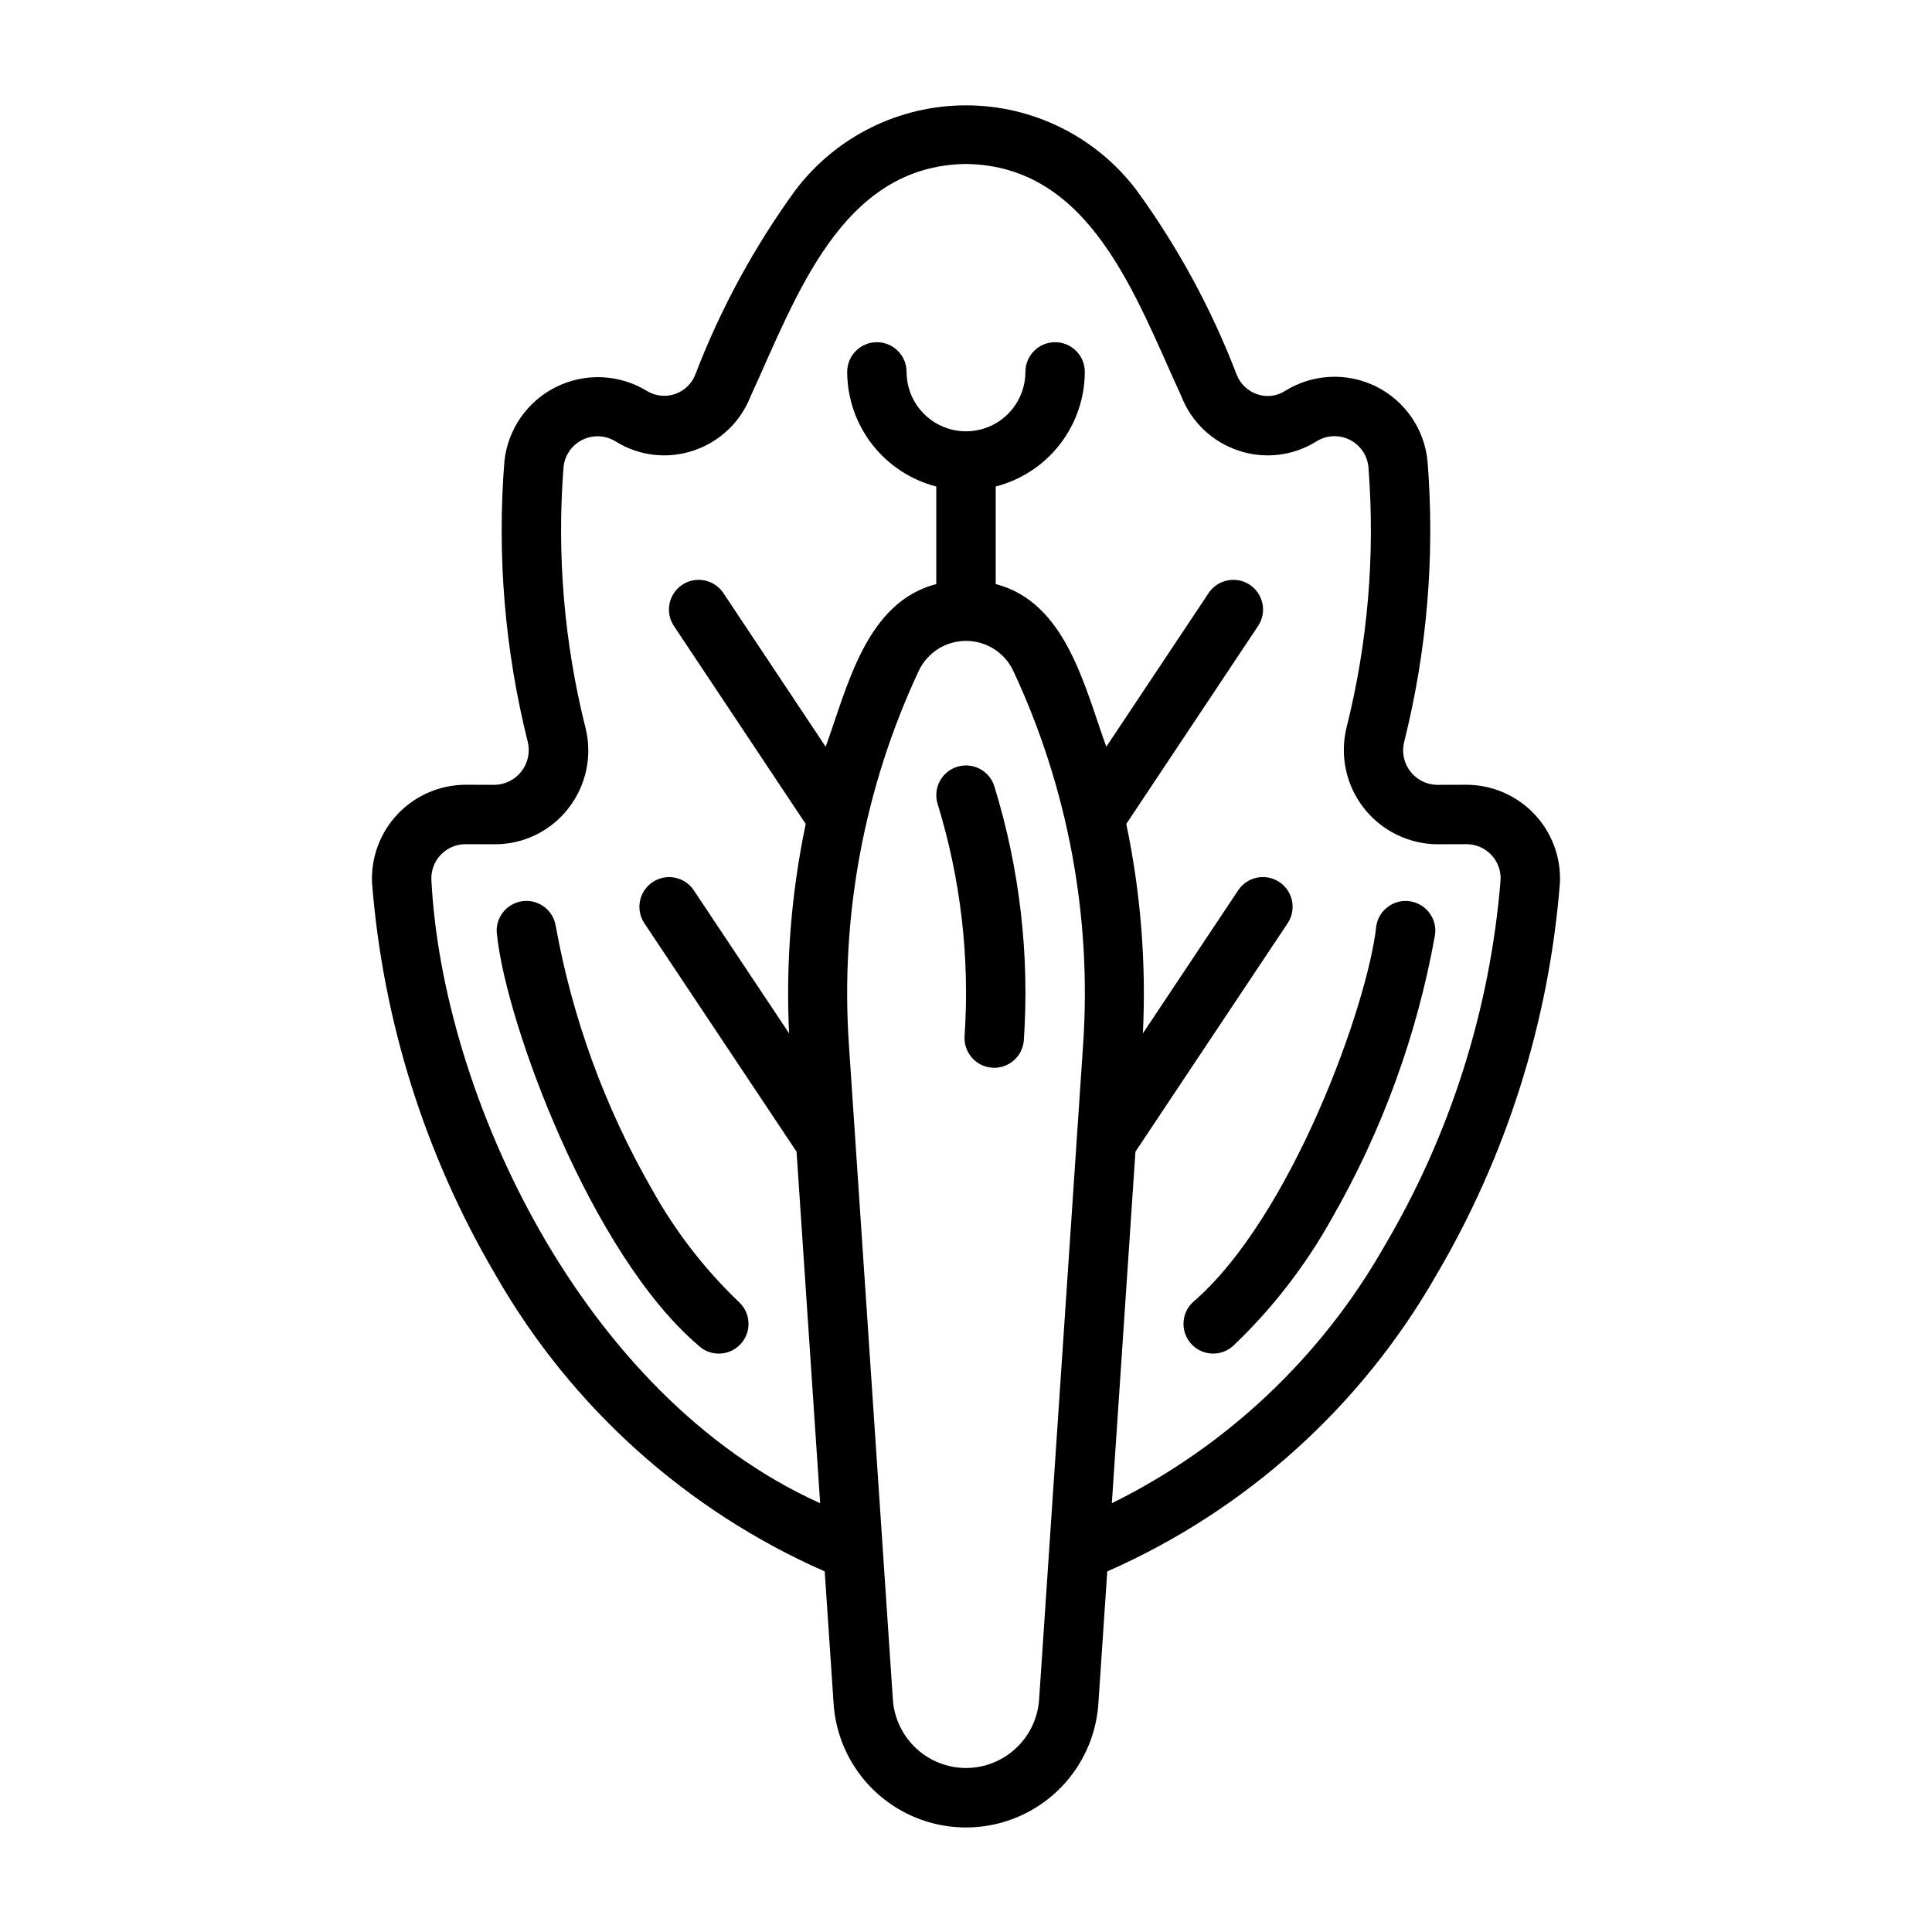 <?xml version="1.0" encoding="UTF-8"?>
<!-- Uploaded to: ICON Repo, www.svgrepo.com, Generator: ICON Repo Mixer Tools -->
<svg fill="#000000" width="800px" height="800px" version="1.1" viewBox="144 144 512 512" xmlns="http://www.w3.org/2000/svg">
 <g>
  <path d="m397.68 347.2c-4.152 1.281-6.484 5.688-5.203 9.84 6.144 19.953 8.562 40.867 7.137 61.695-0.199 4.277 3.062 7.934 7.336 8.219 4.277 0.289 7.996-2.898 8.371-7.168 1.559-22.75-1.086-45.59-7.801-67.383-0.613-1.996-1.996-3.664-3.84-4.641-1.848-0.977-4.004-1.176-6-0.562z"/>
  <path d="m275.12 351.99-7.691-0.023c-6.777 0.008-13.258 2.781-17.945 7.672-4.688 4.894-7.18 11.488-6.894 18.262 2.883 36.742 14.109 72.344 32.82 104.1 19.91 34.801 50.453 62.293 87.148 78.441l2.356 35.043c0.801 11.977 7.656 22.715 18.184 28.484 10.527 5.766 23.266 5.766 33.793 0 10.527-5.769 17.383-16.508 18.188-28.484l2.356-35.039h-0.004c36.695-16.148 67.242-43.645 87.148-78.445 18.711-31.754 29.938-67.355 32.824-104.1 0.293-6.777-2.195-13.375-6.887-18.273-4.688-4.894-11.176-7.66-17.957-7.66l-7.723 0.023c-2.777-0.043-5.387-1.352-7.086-3.551-1.699-2.203-2.301-5.055-1.645-7.758 6.086-24.27 8.188-49.367 6.219-74.309-0.777-8.574-5.949-16.129-13.664-19.953-7.711-3.82-16.855-3.363-24.148 1.207-2.176 1.379-4.863 1.699-7.301 0.863-2.519-0.836-4.535-2.754-5.492-5.231-6.664-17.395-15.594-33.836-26.551-48.898-10.715-14.137-27.434-22.445-45.172-22.445-17.742 0-34.457 8.309-45.172 22.445-10.961 15.062-19.887 31.504-26.555 48.895-0.941 2.43-2.91 4.32-5.379 5.164-2.465 0.844-5.18 0.551-7.414-0.793-7.305-4.484-16.406-4.894-24.09-1.086-7.684 3.805-12.867 11.297-13.723 19.828-1.965 24.945 0.133 50.043 6.219 74.312 0.633 2.703 0.012 5.547-1.688 7.738-1.699 2.195-4.297 3.508-7.074 3.57zm124.88 260.55c-4.922-0.012-9.656-1.887-13.25-5.246-3.598-3.363-5.785-7.961-6.129-12.871l-2.668-39.754-8.984-133.83c-2.316-34.047 4.047-68.125 18.5-99.043 2.285-4.856 7.168-7.953 12.531-7.953 5.367 0 10.25 3.098 12.535 7.953 14.449 30.918 20.816 64.996 18.5 99.043l-8.996 133.83-2.668 39.754c-0.34 4.91-2.527 9.508-6.125 12.867-3.594 3.363-8.328 5.238-13.246 5.25zm-105.47-254.2c4.766-6.016 6.488-13.898 4.66-21.352-5.688-22.602-7.66-45.977-5.844-69.211 0.312-3.113 2.207-5.844 5.016-7.227 2.805-1.383 6.125-1.219 8.781 0.43 6.156 3.856 13.715 4.75 20.598 2.441 6.973-2.305 12.547-7.606 15.199-14.449 12.137-26.422 23.996-61.078 57.051-61.52 33.082 0.441 44.906 35.098 57.062 61.523 2.656 6.848 8.23 12.148 15.203 14.453 6.887 2.301 14.441 1.402 20.598-2.449 2.652-1.672 5.984-1.844 8.797-0.457 2.812 1.387 4.703 4.133 4.996 7.254 1.816 23.234-0.156 46.609-5.844 69.211-1.754 7.402-0.043 15.199 4.648 21.184 4.695 5.984 11.859 9.508 19.465 9.566l7.715-0.023c2.461 0 4.812 1 6.519 2.773 1.707 1.773 2.621 4.164 2.527 6.621-2.769 34.352-13.332 67.621-30.883 97.281-16.723 29.352-41.852 53.027-72.148 67.98l6.258-93.164 40.363-60.586c2.371-3.617 1.383-8.469-2.215-10.867-3.598-2.398-8.457-1.445-10.883 2.133l-25.285 37.953-0.004 0.004c0.902-18.605-0.578-37.254-4.406-55.484l34.926-52.465v0.004c2.41-3.621 1.43-8.508-2.191-10.918-3.621-2.41-8.508-1.426-10.918 2.191l-27.109 40.723c-5.824-16.027-10.668-38.25-29.312-43.117v-25.848c6.742-1.738 12.719-5.66 16.992-11.156 4.273-5.496 6.602-12.254 6.625-19.215 0-4.348-3.527-7.871-7.875-7.871-4.348 0-7.871 3.523-7.871 7.871 0 5.625-3 10.82-7.871 13.633s-10.875 2.812-15.746 0-7.871-8.008-7.871-13.633c0-4.348-3.523-7.871-7.871-7.871-4.348 0-7.871 3.523-7.871 7.871 0.02 6.961 2.352 13.719 6.625 19.215 4.273 5.496 10.246 9.418 16.988 11.156v25.848c-18.652 4.875-23.48 27.078-29.312 43.117l-27.109-40.723c-2.41-3.621-7.297-4.602-10.914-2.191-3.621 2.41-4.602 7.297-2.191 10.918l34.926 52.465v-0.004c-3.828 18.23-5.309 36.879-4.41 55.484l-25.285-37.957c-2.43-3.57-7.281-4.519-10.875-2.121-3.594 2.394-4.586 7.238-2.223 10.855l40.363 60.586 6.254 93.164c-63.324-28.543-100.21-108.57-103.03-165.26-0.094-2.461 0.816-4.852 2.523-6.621 1.707-1.773 4.062-2.773 6.523-2.773l7.715 0.023c7.586 0.039 14.766-3.43 19.453-9.398z"/>
  <path d="m460.06 489.16c-1.508 1.445-2.379 3.434-2.422 5.519-0.043 2.086 0.746 4.106 2.191 5.613 3.008 3.137 7.992 3.242 11.129 0.23 10.336-9.875 19.121-21.254 26.059-33.75 13.305-23.219 22.527-48.547 27.254-74.887 0.695-4.293-2.227-8.332-6.519-9.023-4.289-0.695-8.332 2.227-9.023 6.516-2.203 20.707-22.473 77.293-48.668 99.781z"/>
  <path d="m329.04 500.53c3.137 3.012 8.121 2.906 11.133-0.23 3.008-3.137 2.906-8.121-0.23-11.133-9.195-8.773-17.012-18.887-23.18-30-12.434-21.633-21.055-45.242-25.492-69.797-0.691-4.293-4.731-7.211-9.023-6.519-4.293 0.691-7.211 4.734-6.519 9.027 2.426 23.148 24.797 84.312 53.312 108.65z"/>
 </g>
</svg>